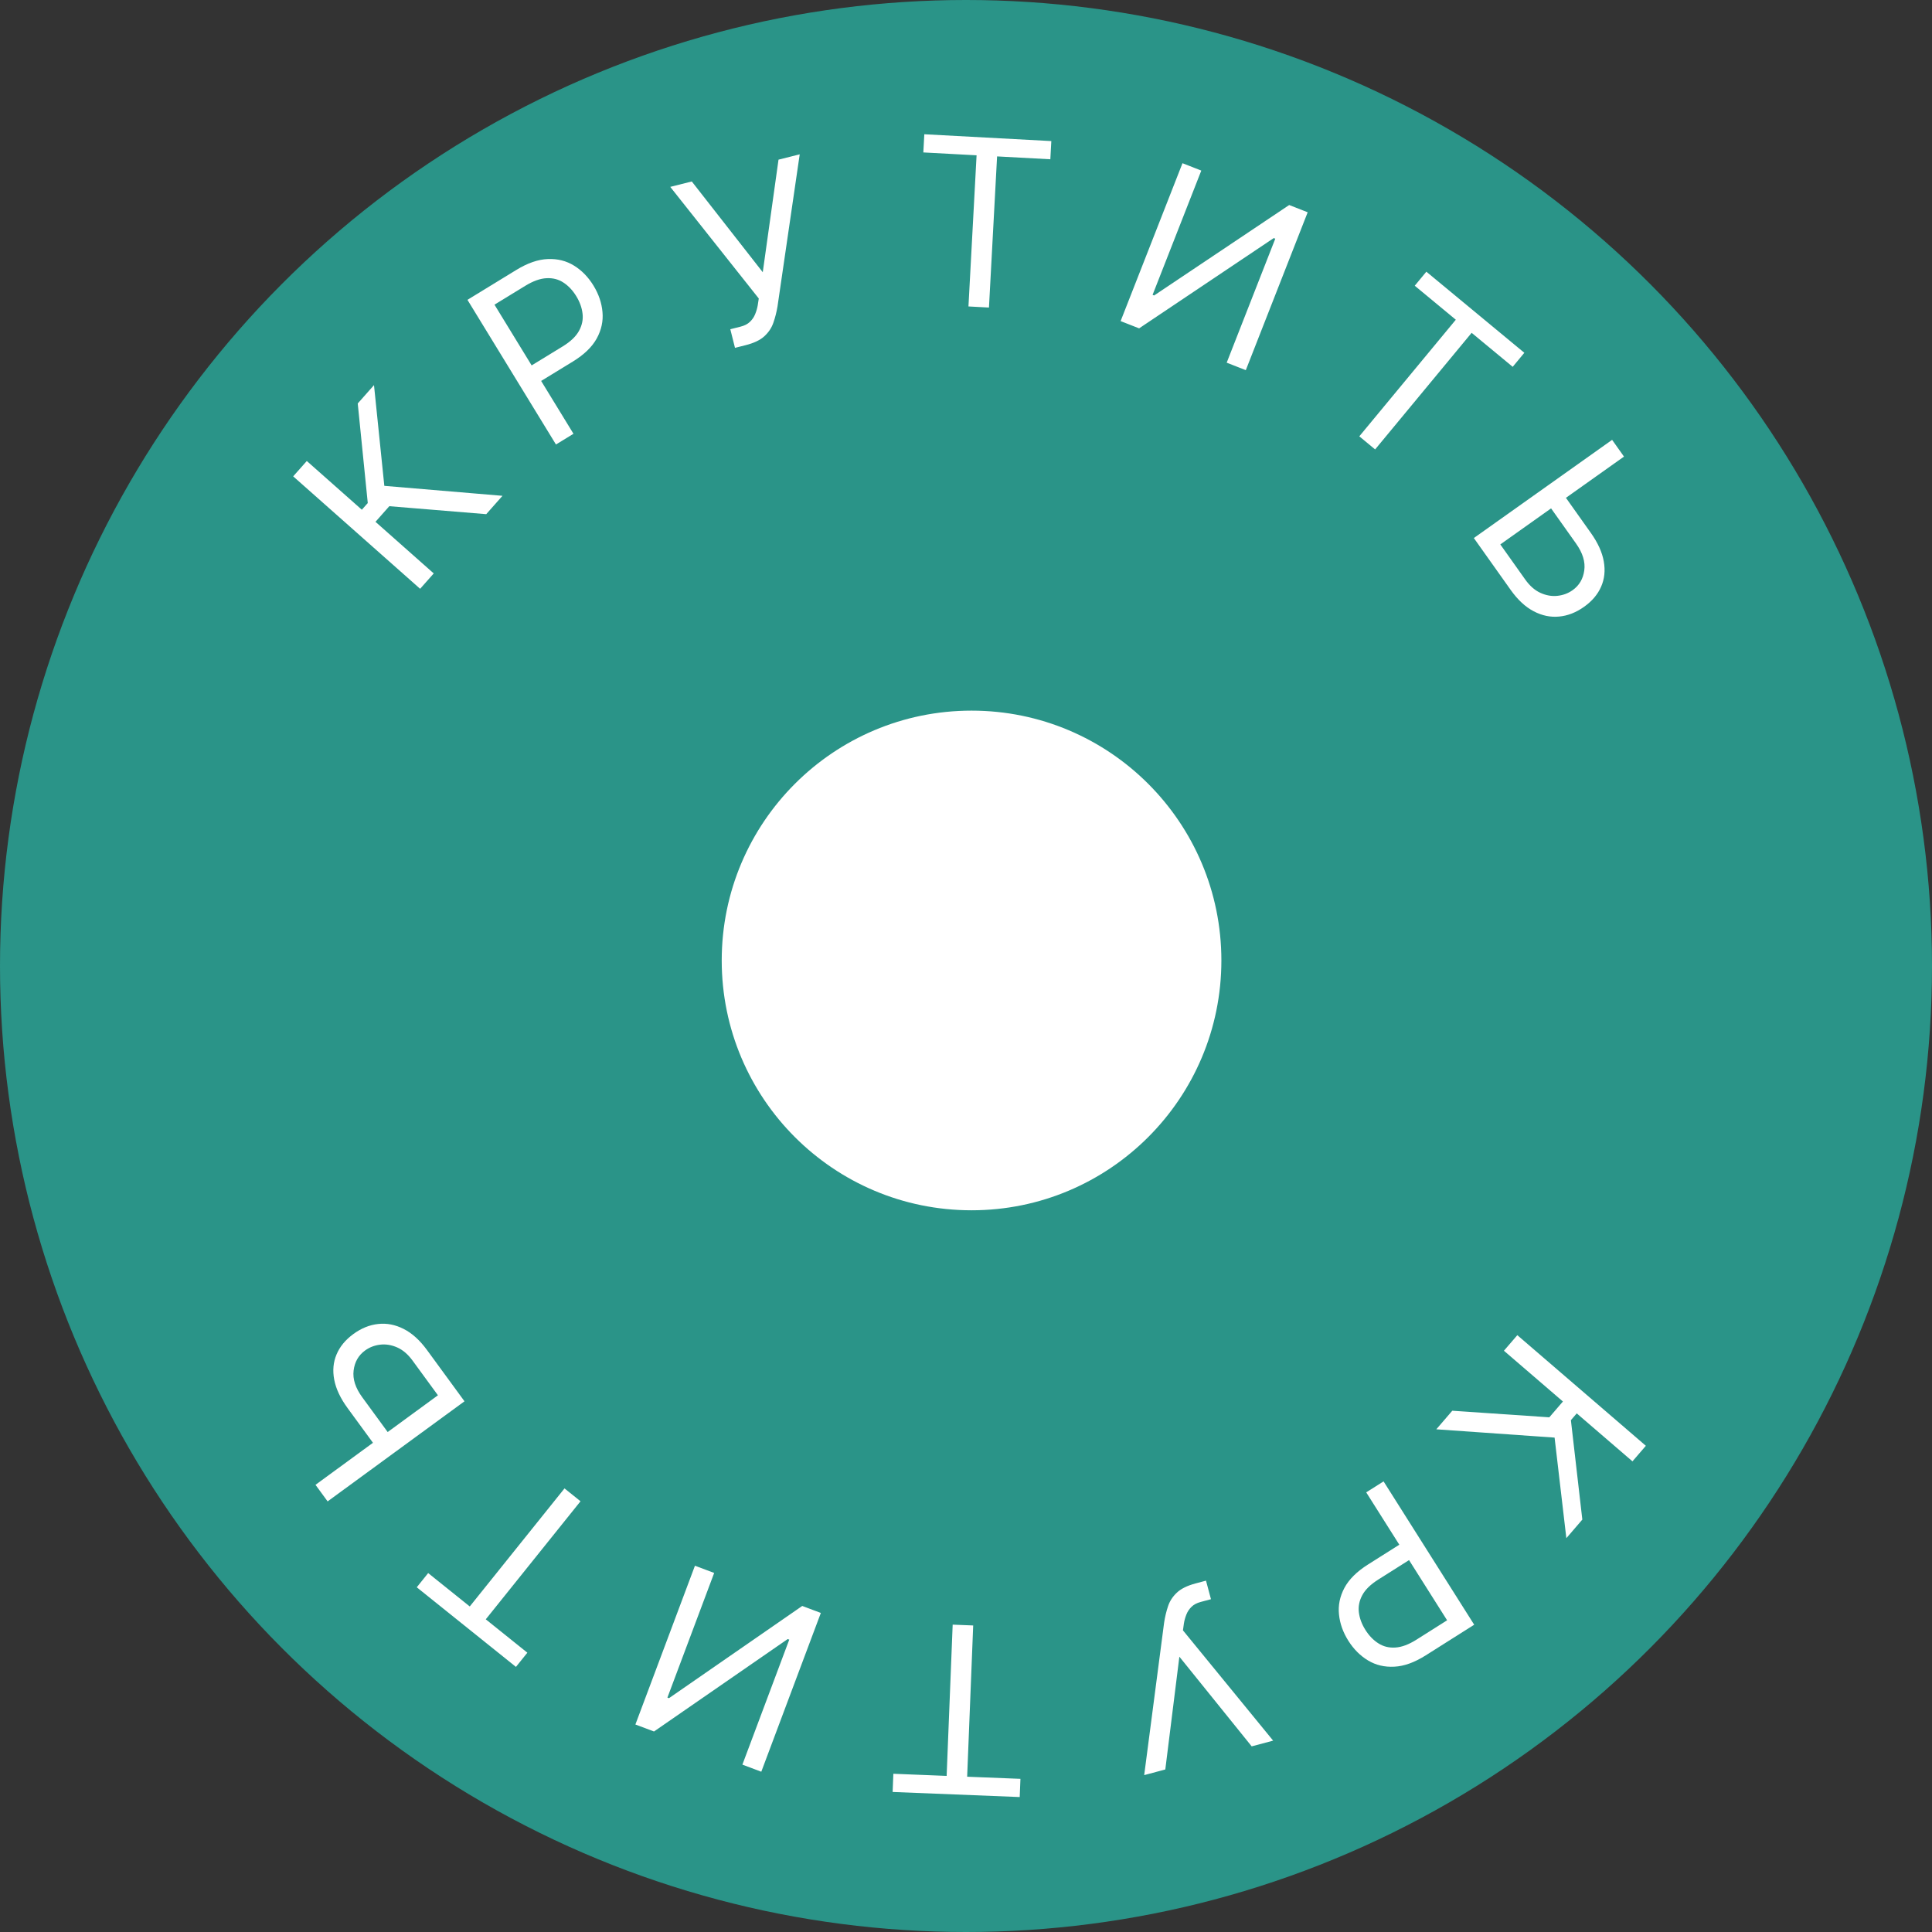<?xml version="1.0" encoding="UTF-8"?> <svg xmlns="http://www.w3.org/2000/svg" width="174" height="174" viewBox="0 0 174 174" fill="none"><rect x="0" y="0" width="174" height="174" fill="#333333" stroke="none"/><circle cx="87" cy="87" r="87" fill="#2A9488"></circle><circle cx="87.5" cy="86.501" r="22.5" fill="white"></circle><path d="M43.791 46.307L35.062 45.589L33.816 46.996L39.064 51.644L37.838 53.028L26.405 42.902L27.631 41.518L32.588 45.908L33.122 45.305L32.219 36.337L33.683 34.685L34.613 43.757L45.255 44.654L43.791 46.307ZM50.071 40.032L42.1 27.004L46.502 24.311C47.524 23.686 48.472 23.359 49.347 23.331C50.223 23.296 51.009 23.494 51.704 23.926C52.4 24.357 52.982 24.956 53.452 25.724C53.921 26.492 54.191 27.285 54.261 28.105C54.336 28.922 54.163 29.716 53.742 30.486C53.319 31.252 52.601 31.945 51.587 32.565L48.432 34.495L47.576 33.096L50.68 31.197C51.38 30.768 51.868 30.304 52.144 29.803C52.42 29.301 52.528 28.787 52.467 28.259C52.408 27.724 52.219 27.195 51.9 26.674C51.58 26.152 51.197 25.745 50.751 25.453C50.308 25.159 49.801 25.026 49.23 25.055C48.657 25.079 48.016 25.308 47.307 25.742L44.534 27.439L51.649 39.067L50.071 40.032ZM66.195 31.328L65.773 29.651L66.698 29.418C67.055 29.328 67.337 29.183 67.542 28.983C67.753 28.781 67.91 28.549 68.014 28.287C68.122 28.024 68.198 27.759 68.244 27.491L68.337 26.883L60.365 16.831L62.304 16.343L68.696 24.517L70.115 14.379L72.024 13.899L70.024 27.597C69.938 28.111 69.814 28.598 69.653 29.059C69.497 29.519 69.228 29.925 68.845 30.278C68.466 30.629 67.901 30.899 67.149 31.088L66.195 31.328ZM83.157 13.729L83.246 12.091L94.684 12.706L94.596 14.344L89.8 14.086L89.068 27.698L87.221 27.599L87.953 13.987L83.157 13.729ZM106.497 14.699L108.191 15.363L103.805 26.555L103.944 26.61L116.107 18.465L117.773 19.118L112.2 33.337L110.479 32.663L114.854 21.498L114.715 21.444L102.591 29.572L100.925 28.919L106.497 14.699ZM127.415 25.733L128.461 24.469L137.285 31.773L136.238 33.037L132.539 29.975L123.846 40.476L122.422 39.296L131.114 28.795L127.415 25.733ZM140.755 44.446L143.276 47.997C143.91 48.889 144.298 49.745 144.44 50.564C144.586 51.387 144.506 52.146 144.199 52.839C143.896 53.536 143.383 54.141 142.661 54.653C141.94 55.166 141.19 55.458 140.411 55.529C139.635 55.604 138.873 55.444 138.123 55.05C137.376 54.659 136.686 54.018 136.053 53.127L132.737 48.457L145.19 39.614L146.26 41.122L135.121 49.032L137.366 52.194C137.769 52.761 138.224 53.161 138.73 53.393C139.243 53.626 139.752 53.716 140.257 53.663C140.768 53.61 141.227 53.44 141.632 53.153C142.228 52.729 142.578 52.136 142.683 51.373C142.791 50.607 142.543 49.798 141.939 48.947L139.417 45.396L140.755 44.446Z" fill="white"></path><path d="M130.796 127.053L139.534 127.647L140.76 126.222L135.447 121.65L136.654 120.248L148.229 130.211L147.023 131.612L142.004 127.293L141.478 127.903L142.508 136.858L141.069 138.531L140.009 129.473L129.357 128.726L130.796 127.053ZM124.607 133.417L132.769 146.326L128.407 149.084C127.394 149.724 126.451 150.064 125.576 150.105C124.701 150.153 123.912 149.966 123.211 149.545C122.509 149.124 121.918 148.533 121.437 147.773C120.956 147.012 120.675 146.223 120.593 145.404C120.506 144.588 120.667 143.792 121.077 143.016C121.488 142.244 122.196 141.54 123.201 140.905L126.327 138.929L127.204 140.315L124.128 142.26C123.435 142.698 122.953 143.17 122.685 143.675C122.416 144.181 122.316 144.697 122.384 145.224C122.452 145.758 122.648 146.283 122.975 146.8C123.302 147.317 123.691 147.718 124.142 148.004C124.589 148.292 125.097 148.417 125.668 148.38C126.241 148.347 126.879 148.109 127.58 147.665L130.329 145.927L123.044 134.405L124.607 133.417ZM108.615 142.356L109.062 144.028L108.14 144.274C107.784 144.369 107.505 144.518 107.302 144.722C107.095 144.927 106.941 145.161 106.842 145.424C106.737 145.689 106.665 145.955 106.623 146.224L106.539 146.833L114.661 156.765L112.73 157.281L106.216 149.204L104.95 159.362L103.048 159.871L104.842 146.144C104.92 145.629 105.037 145.14 105.191 144.677C105.34 144.215 105.603 143.805 105.981 143.447C106.354 143.09 106.915 142.811 107.664 142.61L108.615 142.356ZM91.903 160.206L91.837 161.846L80.392 161.388L80.457 159.749L85.256 159.941L85.8 146.319L87.648 146.393L87.104 160.015L91.903 160.206ZM68.564 159.565L66.861 158.926L71.082 147.67L70.942 147.618L58.901 155.941L57.225 155.312L62.588 141.012L64.32 141.662L60.109 152.889L60.248 152.942L72.252 144.636L73.927 145.265L68.564 159.565ZM47.495 148.845L46.468 150.124L37.535 142.954L38.562 141.675L42.308 144.681L50.84 134.05L52.283 135.207L43.75 145.839L47.495 148.845ZM33.872 130.326L31.301 126.811C30.656 125.928 30.256 125.078 30.102 124.26C29.945 123.439 30.014 122.68 30.311 121.982C30.605 121.281 31.109 120.669 31.823 120.147C32.538 119.624 33.284 119.322 34.061 119.24C34.836 119.154 35.601 119.303 36.356 119.687C37.108 120.067 37.807 120.698 38.453 121.581L41.833 126.204L29.506 135.219L28.414 133.727L39.441 125.662L37.152 122.532C36.741 121.97 36.281 121.577 35.772 121.352C35.256 121.126 34.745 121.043 34.242 121.103C33.731 121.163 33.275 121.339 32.873 121.633C32.283 122.064 31.942 122.662 31.848 123.427C31.75 124.194 32.009 124.999 32.626 125.842L35.197 129.358L33.872 130.326Z" fill="white"></path></svg> 